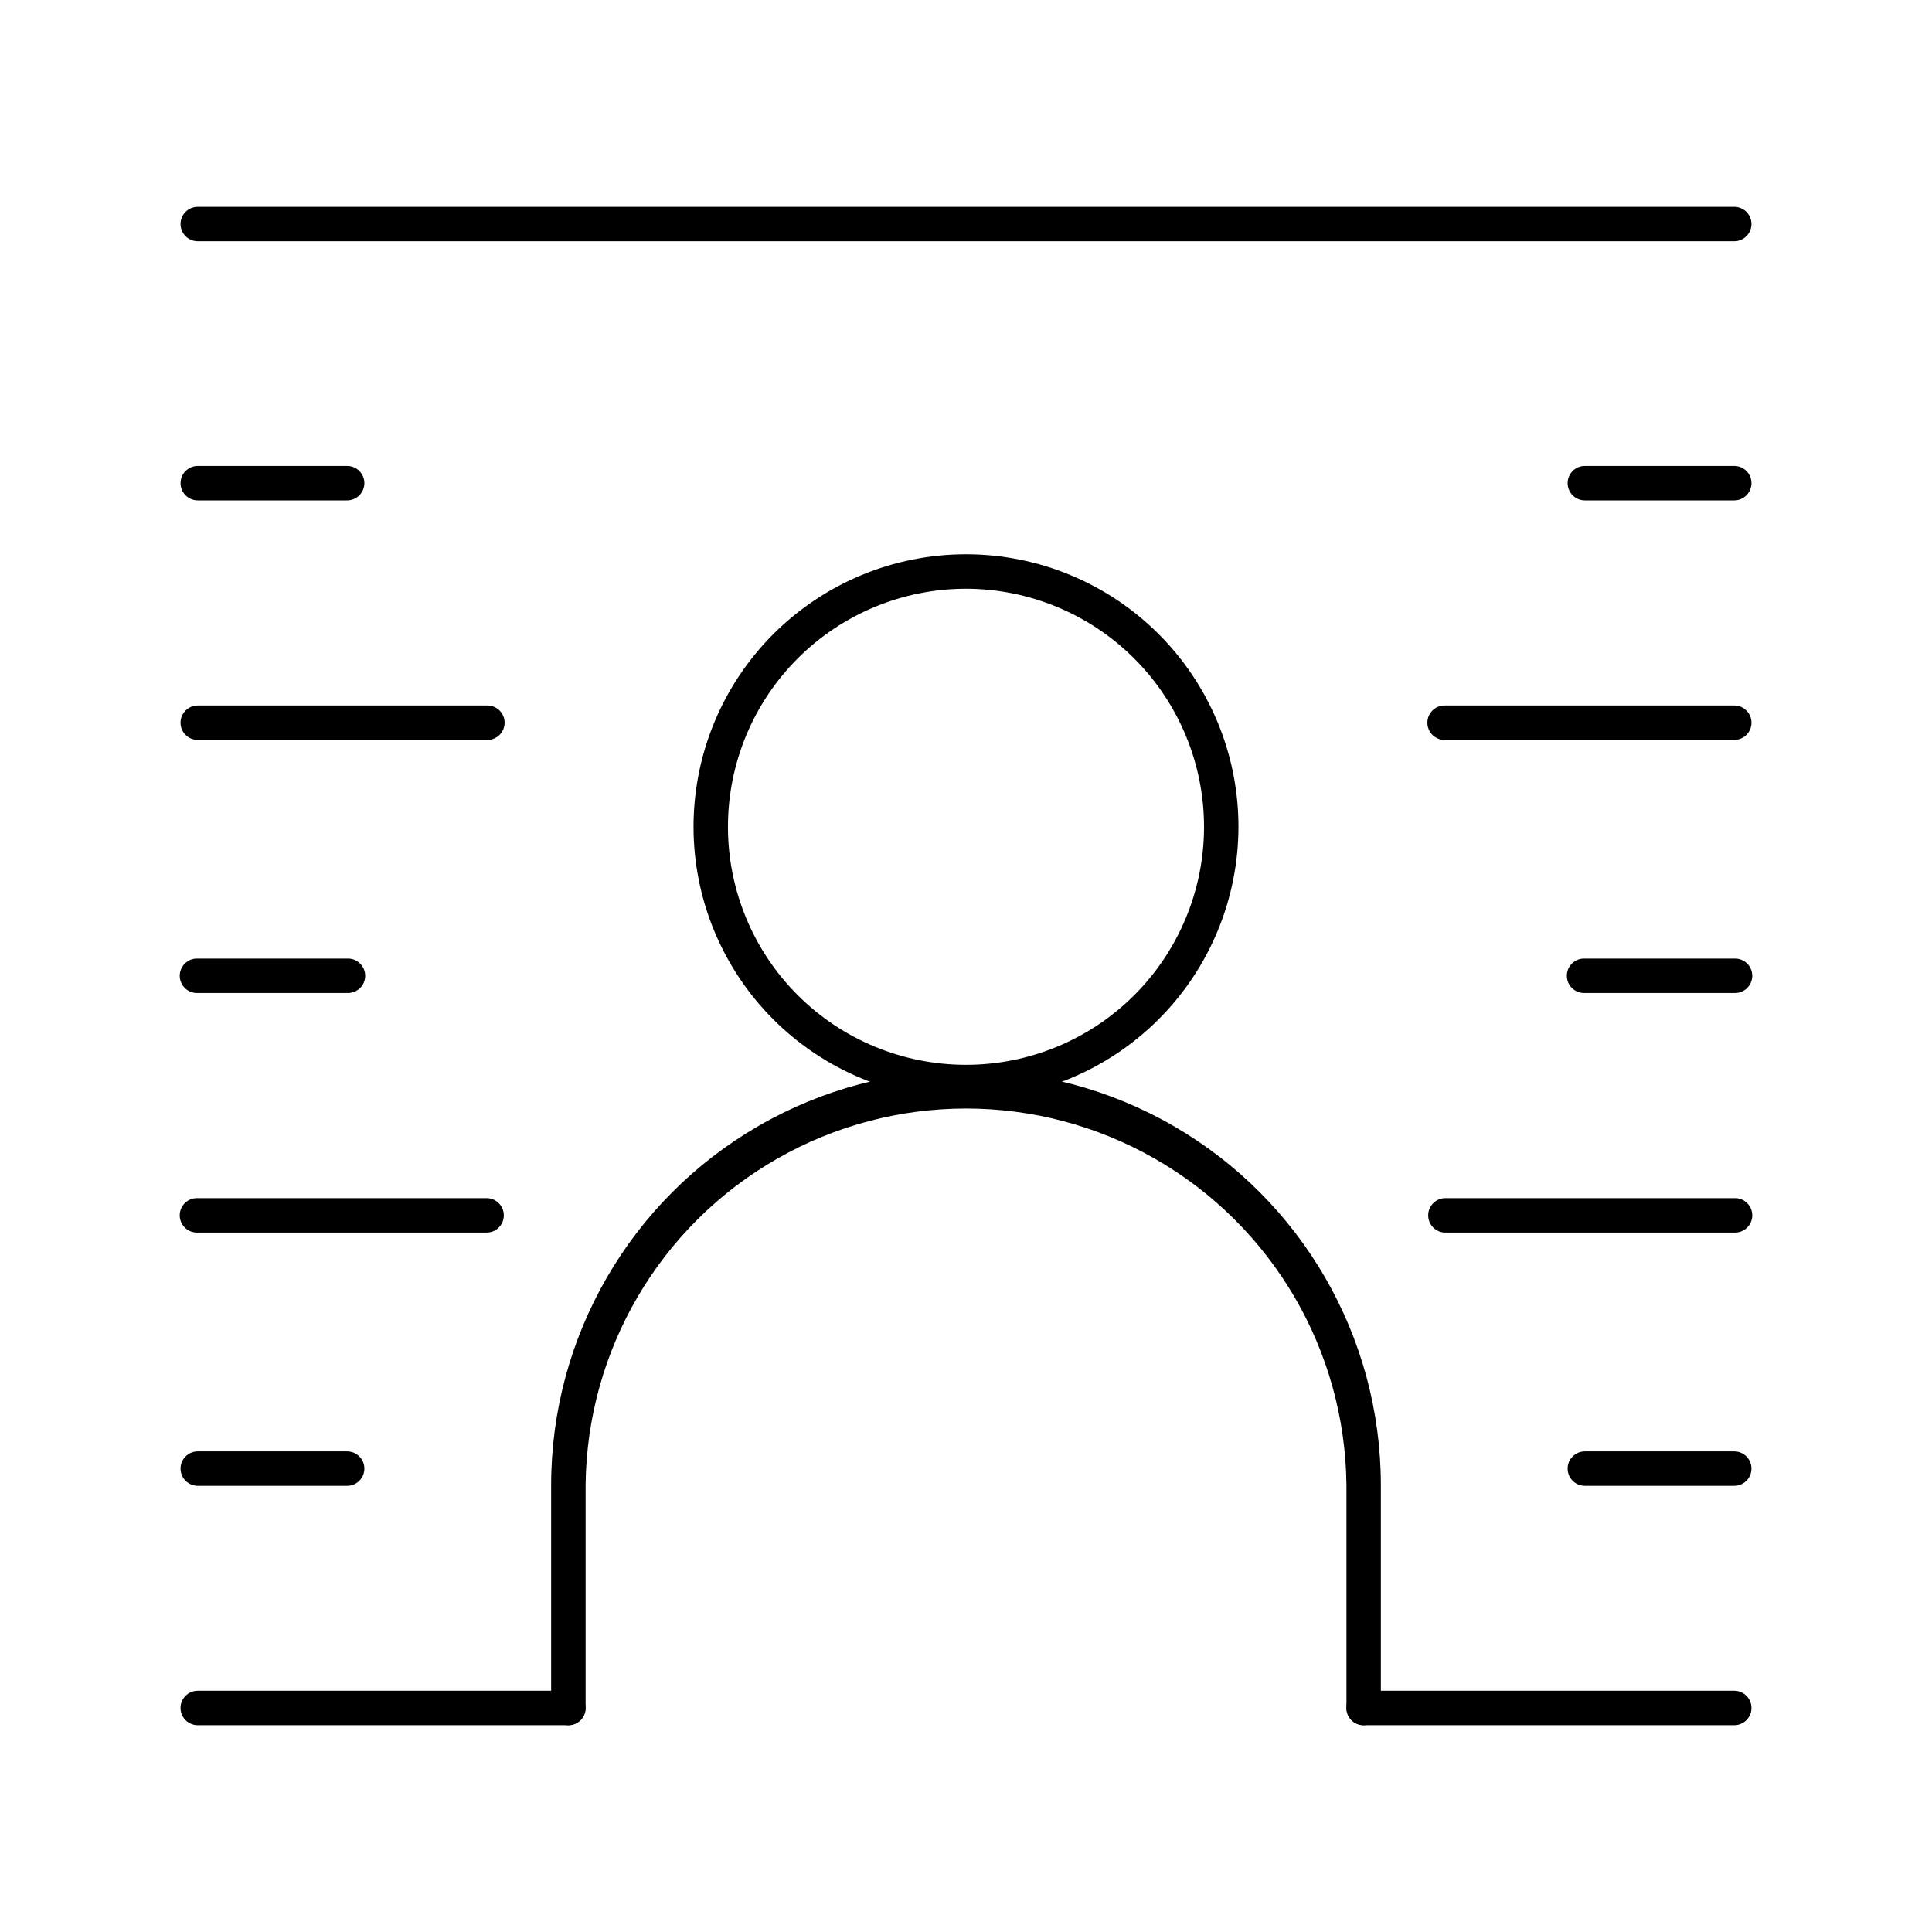 <?xml version="1.0" encoding="UTF-8"?>
<!-- Uploaded to: ICON Repo, www.svgrepo.com, Generator: ICON Repo Mixer Tools -->
<svg fill="#000000" width="800px" height="800px" version="1.1" viewBox="144 144 512 512" xmlns="http://www.w3.org/2000/svg">
 <g>
  <path d="m400 435.3c-19.152 0-37.52-7.609-51.059-21.148-13.543-13.543-21.148-31.91-21.148-51.062 0-19.148 7.609-37.516 21.152-51.055 13.543-13.543 31.91-21.148 51.059-21.148 19.152 0.004 37.52 7.613 51.059 21.156s21.145 31.91 21.141 51.062c-0.02 19.141-7.633 37.496-21.172 51.031-13.535 13.535-31.891 21.145-51.031 21.164zm0-135.28c-16.734 0-32.777 6.648-44.609 18.477-11.832 11.832-18.477 27.879-18.477 44.609s6.644 32.777 18.477 44.605c11.832 11.832 27.875 18.477 44.609 18.477 16.73 0 32.773-6.644 44.605-18.477 11.832-11.828 18.477-27.875 18.477-44.605-0.016-16.727-6.668-32.762-18.496-44.59-11.828-11.824-27.863-18.477-44.586-18.496z"/>
  <path d="m505.38 601.2c-1.211 0-2.371-0.484-3.227-1.34-0.852-0.855-1.332-2.016-1.328-3.227v-59.043c-0.355-35.777-19.648-68.691-50.695-86.48s-69.195-17.789-100.25 0c-31.047 17.789-50.34 50.703-50.691 86.48v59.043c0 2.519-2.043 4.566-4.566 4.566-2.519 0-4.566-2.047-4.566-4.566v-59.043c0-39.277 20.957-75.57 54.973-95.211s75.926-19.641 109.94 0 54.973 55.934 54.973 95.211v59.043c0 1.211-0.48 2.371-1.336 3.227-0.859 0.855-2.019 1.34-3.231 1.34z"/>
  <path d="m603.59 207.93h-407.18c-2.523 0-4.566-2.043-4.566-4.566 0-2.519 2.043-4.562 4.566-4.562h407.18c2.519 0 4.566 2.043 4.566 4.562 0 2.523-2.047 4.566-4.566 4.566z"/>
  <path d="m236 276.61h-39.586c-2.523 0-4.566-2.047-4.566-4.566 0-2.523 2.043-4.566 4.566-4.566h39.586c2.519 0 4.562 2.043 4.562 4.566 0 2.519-2.043 4.566-4.562 4.566z"/>
  <path d="m273.16 340.09h-76.754 0.004c-2.523 0-4.566-2.047-4.566-4.566 0-2.523 2.043-4.566 4.566-4.566h76.754-0.004c2.523 0 4.566 2.043 4.566 4.566 0 2.519-2.043 4.566-4.566 4.566z"/>
  <path d="m236 407.15h-39.586c-1.25 0.059-2.465-0.398-3.367-1.258-0.902-0.863-1.414-2.055-1.414-3.305 0-1.246 0.512-2.441 1.414-3.301 0.902-0.863 2.117-1.316 3.367-1.258h39.586c1.246-0.059 2.461 0.395 3.363 1.258 0.902 0.859 1.414 2.055 1.414 3.301 0 1.25-0.512 2.441-1.414 3.305-0.902 0.859-2.117 1.316-3.363 1.258z"/>
  <path d="m273.16 470.64h-76.754 0.004c-1.25 0.059-2.465-0.398-3.367-1.258-0.902-0.863-1.414-2.055-1.414-3.305 0-1.246 0.512-2.441 1.414-3.301 0.902-0.863 2.117-1.316 3.367-1.258h76.754-0.004c2.438 0.113 4.356 2.121 4.356 4.559 0 2.441-1.918 4.449-4.356 4.562z"/>
  <path d="m236 537.76h-39.586c-2.523 0-4.566-2.043-4.566-4.566 0-2.519 2.043-4.562 4.566-4.562h39.586c2.519 0 4.562 2.043 4.562 4.562 0 2.523-2.043 4.566-4.562 4.566z"/>
  <path d="m294.62 601.2h-98.211c-2.523 0-4.566-2.047-4.566-4.566 0-2.523 2.043-4.566 4.566-4.566h98.215-0.004c2.523 0 4.566 2.043 4.566 4.566 0 2.519-2.043 4.566-4.566 4.566z"/>
  <path d="m603.59 276.61h-39.586c-2.523 0-4.566-2.047-4.566-4.566 0-2.523 2.043-4.566 4.566-4.566h39.586c2.519 0 4.566 2.043 4.566 4.566 0 2.519-2.047 4.566-4.566 4.566z"/>
  <path d="m603.59 340.09h-76.754c-2.519 0-4.566-2.047-4.566-4.566 0-2.523 2.047-4.566 4.566-4.566h76.754c2.519 0 4.566 2.043 4.566 4.566 0 2.519-2.047 4.566-4.566 4.566z"/>
  <path d="m603.59 407.15h-39.586c-1.246 0.059-2.465-0.398-3.367-1.258-0.902-0.863-1.41-2.055-1.41-3.305 0-1.246 0.508-2.441 1.41-3.301 0.902-0.863 2.121-1.316 3.367-1.258h39.586c1.246-0.059 2.461 0.395 3.363 1.258 0.902 0.859 1.414 2.055 1.414 3.301 0 1.25-0.512 2.441-1.414 3.305-0.902 0.859-2.117 1.316-3.363 1.258z"/>
  <path d="m603.59 470.64h-76.754c-2.438-0.113-4.352-2.121-4.352-4.562 0-2.438 1.914-4.445 4.352-4.559h76.754c1.246-0.059 2.461 0.395 3.363 1.258 0.902 0.859 1.414 2.055 1.414 3.301 0 1.25-0.512 2.441-1.414 3.305-0.902 0.859-2.117 1.316-3.363 1.258z"/>
  <path d="m603.59 537.76h-39.586c-2.523 0-4.566-2.043-4.566-4.566 0-2.519 2.043-4.562 4.566-4.562h39.586c2.519 0 4.566 2.043 4.566 4.562 0 2.523-2.047 4.566-4.566 4.566z"/>
  <path d="m603.59 601.2h-98.215c-2.519 0-4.566-2.047-4.566-4.566 0-2.523 2.047-4.566 4.566-4.566h98.215c2.519 0 4.566 2.043 4.566 4.566 0 2.519-2.047 4.566-4.566 4.566z"/>
 </g>
</svg>